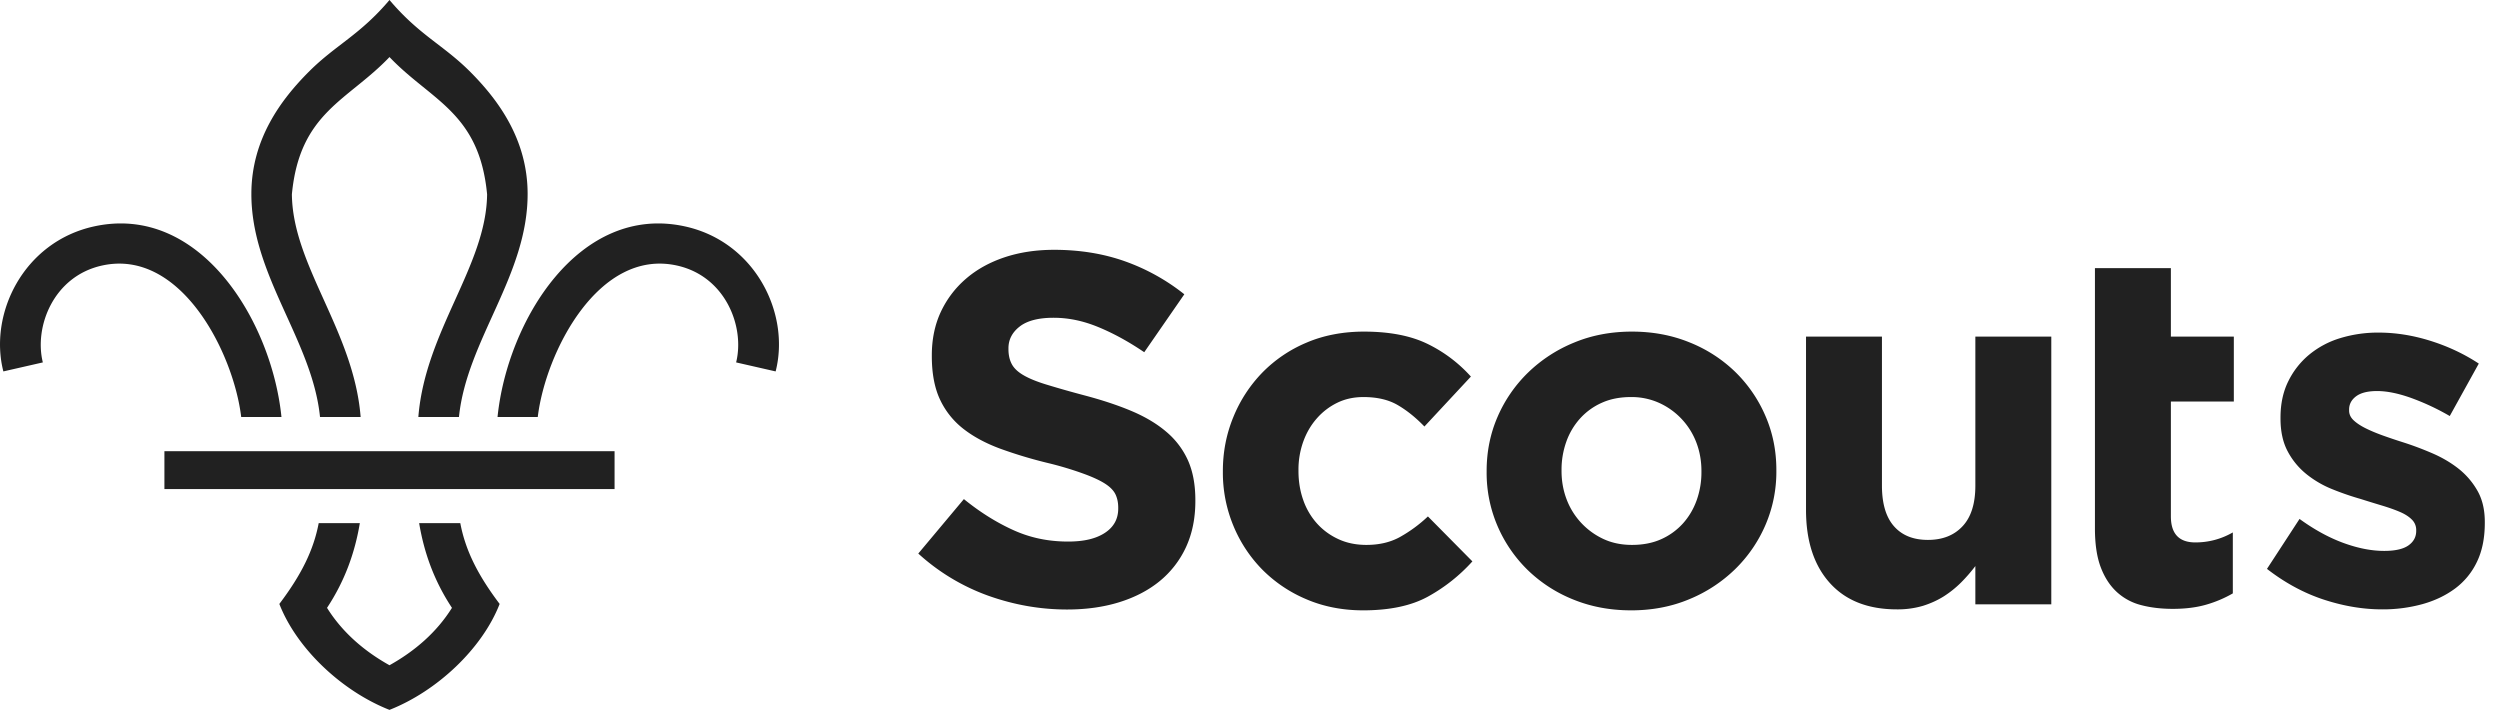 <svg width="162" height="46" viewBox="0 0 162 46" xmlns="http://www.w3.org/2000/svg">
    <g fill="#212121" fill-rule="nonzero">
        <path d="M69.148 39.496c-1.732 0-3.43-.297-5.097-.89a13.508 13.508 0 0 1-4.546-2.736l2.955-3.529c1.038.843 2.104 1.511 3.198 2.007 1.093.497 2.258.745 3.556.745 1.039 0 1.814-.189 2.387-.566.574-.378.86-.901.86-1.57v-.065c0-.324-.06-.61-.178-.858-.12-.248-.346-.482-.682-.696-.34-.217-.806-.431-1.402-.647a21.728 21.728 0 0 0-2.264-.68 29.174 29.174 0 0 1-3.127-.939c-.93-.345-1.726-.771-2.375-1.279a5.191 5.191 0 0 1-1.516-1.893c-.356-.755-.535-1.694-.535-2.816v-.065c0-1.036.195-1.97.579-2.8.39-.831.93-1.55 1.63-2.153.697-.604 1.536-1.068 2.503-1.392.97-.323 2.04-.486 3.21-.486 1.666 0 3.197.249 4.594.745a13.337 13.337 0 0 1 3.846 2.137l-2.597 3.754c-1.017-.69-2.013-1.235-2.987-1.634-.973-.4-1.917-.599-2.89-.599-.974 0-1.705.189-2.192.566-.486.378-.73.848-.73 1.408v.065c0 .367.07.686.211.955.14.27.394.514.763.728.372.218.877.423 1.515.616a67.15 67.15 0 0 0 2.392.68c1.153.304 2.181.641 3.08 1.019.898.378 1.66.831 2.277 1.36a5.198 5.198 0 0 1 1.401 1.86c.314.713.472 1.565.472 2.558v.065c0 1.122-.206 2.12-.612 2.995a6.195 6.195 0 0 1-1.71 2.2c-.73.594-1.606 1.047-2.618 1.36-1.012.313-2.138.47-3.371.47M88.318 39.55c-1.296 0-2.54-.236-3.65-.712a8.866 8.866 0 0 1-2.868-1.925 8.86 8.86 0 0 1-1.878-2.848 8.962 8.962 0 0 1-.68-3.48v-.065c0-1.23.226-2.396.68-3.497a8.995 8.995 0 0 1 1.878-2.88 8.738 8.738 0 0 1 2.867-1.942c1.111-.476 2.377-.713 3.716-.713 1.641 0 3.001.26 4.081.777a9.174 9.174 0 0 1 2.85 2.137l-3.012 3.236c-.562-.582-1.139-1.046-1.733-1.391-.594-.346-1.333-.518-2.219-.518-.625 0-1.192.123-1.7.372-.507.248-.95.588-1.328 1.02-.378.431-.67.933-.874 1.505a5.384 5.384 0 0 0-.307 1.829v.065c0 .668.102 1.294.307 1.877a4.45 4.45 0 0 0 .89 1.521c.389.432.854.772 1.394 1.02.539.249 1.143.372 1.813.372.82 0 1.539-.167 2.153-.501a9.074 9.074 0 0 0 1.831-1.344l2.882 2.913a11.063 11.063 0 0 1-2.882 2.283c-1.08.594-2.483.89-4.211.89M105.753 35.31c.712 0 1.343-.123 1.894-.371a4.19 4.19 0 0 0 1.408-1.02c.388-.432.685-.934.89-1.505a5.384 5.384 0 0 0 .308-1.83v-.064c0-.648-.108-1.258-.324-1.83a4.616 4.616 0 0 0-2.396-2.573 4.342 4.342 0 0 0-1.844-.388c-.713 0-1.345.123-1.894.372a4.18 4.18 0 0 0-1.409 1.02 4.493 4.493 0 0 0-.89 1.505 5.384 5.384 0 0 0-.308 1.829v.065c0 .647.109 1.256.325 1.829a4.637 4.637 0 0 0 2.38 2.574c.549.258 1.17.387 1.86.387zm-.064 4.24c-1.34 0-2.58-.231-3.723-.694a9.108 9.108 0 0 1-2.962-1.91 8.898 8.898 0 0 1-1.96-2.85 8.71 8.71 0 0 1-.71-3.511v-.065c0-1.253.237-2.423.71-3.513a8.955 8.955 0 0 1 1.976-2.865 9.348 9.348 0 0 1 2.978-1.941c1.144-.476 2.395-.713 3.755-.713 1.338 0 2.579.231 3.723.696a9.091 9.091 0 0 1 2.962 1.91 8.88 8.88 0 0 1 1.958 2.849c.475 1.09.712 2.26.712 3.512v.065a8.702 8.702 0 0 1-.712 3.512 8.924 8.924 0 0 1-1.975 2.865 9.348 9.348 0 0 1-2.978 1.941c-1.144.476-2.395.713-3.754.713zM122.92 39.487c-1.876 0-3.328-.573-4.353-1.717-1.025-1.143-1.537-2.719-1.537-4.725V21.812h4.92v9.657c0 1.16.26 2.04.776 2.627.519.594 1.253.89 2.202.89.95 0 1.7-.296 2.25-.89.55-.587.825-1.467.825-2.627v-9.657h4.921v17.35h-4.921v-2.481c-.28.372-.588.723-.923 1.062a6.645 6.645 0 0 1-1.116.896c-.41.259-.863.464-1.36.62a5.756 5.756 0 0 1-1.683.228M140.802 39.454c-.755 0-1.44-.081-2.055-.243a3.664 3.664 0 0 1-1.586-.857c-.443-.411-.788-.945-1.036-1.603s-.373-1.495-.373-2.509V17.376h4.921v4.436h4.079v4.208h-4.079v7.44c0 1.127.528 1.689 1.586 1.689.863 0 1.673-.216 2.428-.648v3.95a7.657 7.657 0 0 1-1.715.728c-.627.183-1.35.275-2.17.275M154.364 39.487c-1.234 0-2.493-.21-3.78-.631-1.288-.422-2.515-1.086-3.684-1.992l2.11-3.237c.952.69 1.898 1.209 2.838 1.554.942.345 1.823.518 2.646.518.714 0 1.238-.119 1.573-.356.335-.237.503-.55.503-.939v-.065a.932.932 0 0 0-.292-.68c-.195-.194-.46-.36-.795-.5-.335-.142-.72-.276-1.152-.406a85.55 85.55 0 0 1-1.362-.42 18.236 18.236 0 0 1-1.834-.632 6.555 6.555 0 0 1-1.67-.971 4.73 4.73 0 0 1-1.218-1.473c-.314-.583-.47-1.295-.47-2.136v-.065c0-.885.167-1.667.503-2.347a5.205 5.205 0 0 1 1.362-1.732 5.799 5.799 0 0 1 2.012-1.068 8.358 8.358 0 0 1 2.482-.357c1.104 0 2.223.178 3.36.535 1.135.356 2.178.847 3.13 1.473l-1.882 3.399a15.474 15.474 0 0 0-2.53-1.182c-.823-.291-1.548-.437-2.175-.437-.605 0-1.06.113-1.363.34-.302.226-.454.513-.454.858v.064c0 .238.097.448.292.632.195.184.455.356.779.518.324.161.698.318 1.12.47.42.15.87.302 1.346.452.605.194 1.222.426 1.85.696.626.27 1.189.599 1.687.988a4.89 4.89 0 0 1 1.232 1.424c.325.561.487 1.24.487 2.039v.065c0 .971-.167 1.807-.503 2.509a4.606 4.606 0 0 1-1.41 1.732c-.607.453-1.315.793-2.127 1.02a9.67 9.67 0 0 1-2.611.34M18.102 39.135c1.428-1.89 2.217-3.484 2.55-5.237h2.665c-.318 1.915-.972 3.743-2.125 5.49 1.002 1.607 2.439 2.824 4.047 3.72 1.608-.896 3.045-2.113 4.048-3.72-1.154-1.747-1.808-3.575-2.126-5.49h2.666c.332 1.753 1.122 3.347 2.55 5.237-1.133 2.91-4.07 5.658-7.138 6.865-3.069-1.207-6.005-3.954-7.137-6.865zm-7.448-7.443h29.17v-2.455h-29.17v2.455zm39.607-7.624c.96-3.75-1.319-8.393-5.869-9.395-6.859-1.509-11.52 6.113-12.152 12.35h2.607c.5-4.176 3.925-10.938 9.015-9.817 3.158.695 4.413 3.974 3.839 6.278l2.56.584zm-20.52 2.954c.506-4.998 4.476-9.176 4.449-14.502-.019-3.489-1.89-6.046-3.771-7.918C28.704 2.9 27.154 2.263 25.239 0c-1.914 2.263-3.465 2.899-5.18 4.602-1.882 1.872-3.752 4.43-3.77 7.918-.028 5.326 3.942 9.504 4.448 14.502h2.633l-.006-.065c-.468-5.545-4.4-9.744-4.45-14.364.504-5.318 3.62-6.057 6.325-8.896 2.705 2.839 5.821 3.578 6.325 8.896-.05 4.62-3.981 8.819-4.45 14.364l-.006.065h2.634zM.218 24.068c-.96-3.75 1.319-8.393 5.869-9.395 6.859-1.509 11.52 6.113 12.152 12.35H15.63c-.5-4.176-3.925-10.938-9.015-9.817-3.157.695-4.413 3.974-3.839 6.278l-2.56.584z"/>
    </g>
</svg>
